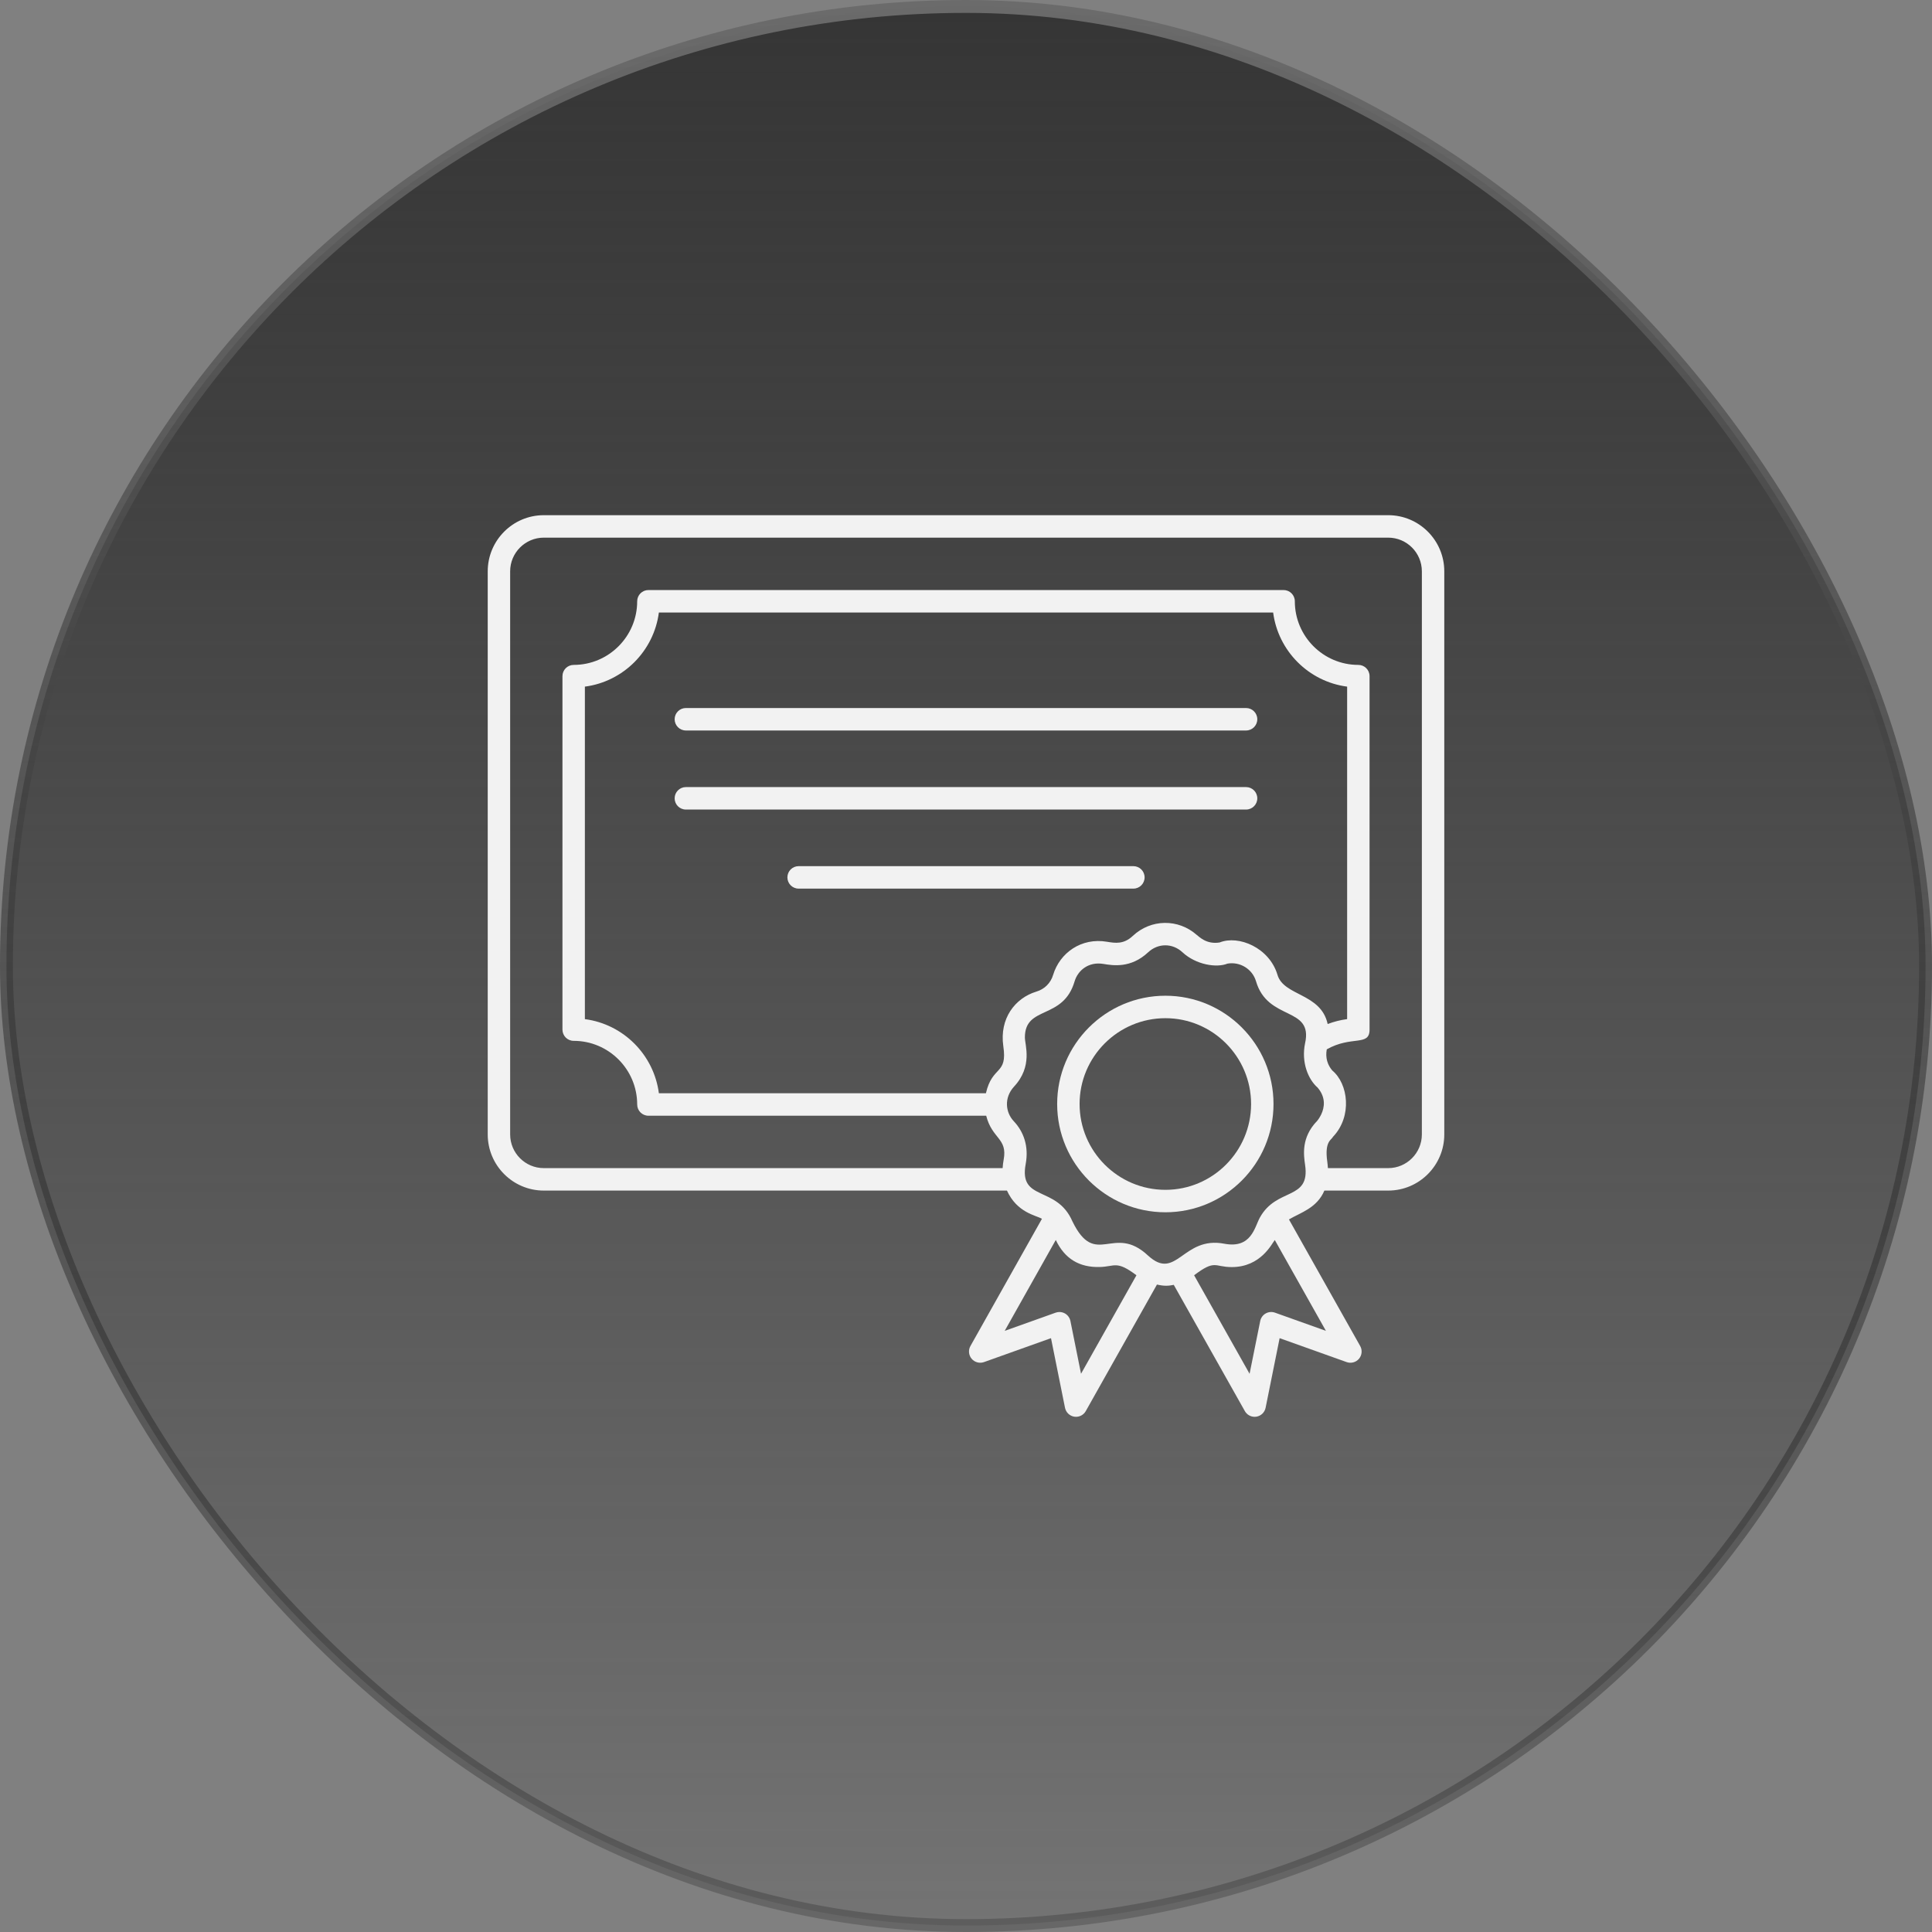<svg width="150" height="150" viewBox="0 0 150 150" fill="none" xmlns="http://www.w3.org/2000/svg">
<rect x="0" y="0" width="150" height="150" fill="#808080" stroke="none"/>
<rect x="0.5" y="0.5" width="149" height="149" rx="74.5" fill="url(#paint0_linear_1_28003)"/>
<rect x="0.5" y="0.5" width="149" height="149" rx="74.5" stroke="url(#paint1_linear_1_28003)"/>
<path d="M107.782 39.999H42.219C39.82 39.999 37.867 41.955 37.867 44.358V88.077C37.867 90.48 39.82 92.436 42.219 92.436H78.179C78.972 94.164 80.415 94.346 80.897 94.627L75.345 104.504C75.167 104.821 75.204 105.216 75.438 105.494C75.67 105.77 76.055 105.873 76.396 105.753L81.599 103.895L82.687 109.301C82.76 109.658 83.045 109.933 83.405 109.991C83.45 109.997 83.495 110.001 83.541 110.001C83.851 110.001 84.144 109.834 84.299 109.557L89.826 99.733C90.394 99.861 90.706 99.842 91.131 99.756L96.65 109.557C96.806 109.834 97.097 110.001 97.408 110.001C97.453 110.001 97.499 109.997 97.544 109.991C97.903 109.933 98.189 109.658 98.261 109.301L99.35 103.895L104.554 105.753C104.896 105.875 105.279 105.771 105.512 105.494C105.746 105.216 105.782 104.821 105.604 104.504L100.074 94.677C100.976 94.142 102.243 93.803 102.825 92.436H107.782C110.182 92.436 112.134 90.48 112.134 88.077V44.358C112.134 41.955 110.182 39.999 107.782 39.999ZM51.155 84.88C50.766 81.89 48.395 79.515 45.41 79.125V53.31C48.395 52.92 50.766 50.545 51.155 47.555H98.846C99.236 50.545 101.606 52.92 104.591 53.31V79.124C104.073 79.191 103.566 79.321 103.08 79.505C102.556 77.094 99.667 77.349 99.181 75.679C98.554 73.584 96.173 72.579 94.69 73.173C93.659 73.341 93.095 72.715 92.917 72.588C91.474 71.316 89.359 71.343 87.948 72.665C87.238 73.332 86.581 73.222 85.942 73.117C83.949 72.78 82.284 73.983 81.766 75.686C81.581 76.317 81.096 76.804 80.457 76.99C78.815 77.491 77.586 79.071 77.897 81.224C78.232 83.492 77.051 82.69 76.546 84.88H51.155ZM83.931 106.659L83.107 102.563C83.057 102.315 82.901 102.101 82.682 101.976C82.549 101.902 82.402 101.864 82.253 101.864C82.155 101.864 82.056 101.881 81.961 101.915L78.004 103.328L81.971 96.27C82.671 97.746 83.814 98.412 85.387 98.37C86.561 98.343 86.678 97.835 88.233 99.012L83.931 106.659ZM98.989 101.915C98.751 101.83 98.489 101.853 98.268 101.976C98.048 102.101 97.893 102.315 97.843 102.563L97.017 106.661L92.71 99.011C94.37 97.759 94.269 98.376 95.632 98.376C97.904 98.376 98.75 96.54 98.975 96.275L102.944 103.327L98.989 101.915ZM97.808 94.547C97.402 95.295 97.149 96.953 95.065 96.564C91.829 95.936 91.343 99.51 89.136 97.484C86.442 94.96 85.061 98.526 83.261 94.824C82.031 91.989 79.072 93.332 79.637 90.355C79.883 88.997 79.482 87.87 78.707 87.048C78.063 86.365 77.94 85.228 78.724 84.371C80.205 82.781 79.572 81.139 79.572 80.545C79.572 78.031 82.545 79.23 83.434 76.184C83.696 75.322 84.528 74.653 85.657 74.837C86.404 74.962 87.799 75.193 89.138 73.939C89.913 73.213 91.037 73.213 91.812 73.939C92.859 74.907 94.455 75.16 95.301 74.815C96.27 74.648 97.229 75.229 97.513 76.174C98.426 79.321 101.97 78.101 101.325 81.004C101.021 82.463 101.556 83.794 102.3 84.442C103.63 86.001 101.745 87.545 102.231 87.058C101.024 88.332 101.214 89.658 101.328 90.45C101.736 93.238 99.107 92.163 97.808 94.547ZM110.393 88.077C110.393 89.518 109.222 90.692 107.782 90.692H103.098C103.087 90.536 103.077 90.382 103.051 90.202C102.819 88.599 103.385 88.506 103.489 88.264C103.494 88.258 103.5 88.253 103.506 88.247C105.002 86.662 104.678 84.14 103.437 83.112C103.072 82.683 102.888 82.127 103.01 81.471C104.935 80.379 106.332 81.264 106.332 79.94V52.495C106.332 52.014 105.942 51.623 105.462 51.623C102.742 51.623 100.53 49.407 100.53 46.683C100.53 46.202 100.14 45.811 99.659 45.811H50.342C49.861 45.811 49.471 46.202 49.471 46.683C49.471 49.407 47.259 51.623 44.54 51.623C44.059 51.623 43.669 52.014 43.669 52.495V79.94C43.669 80.421 44.059 80.811 44.54 80.811C47.259 80.811 49.471 83.027 49.471 85.752C49.471 86.233 49.861 86.624 50.342 86.624H76.568C77.027 88.439 78.237 88.357 77.924 90.038C77.887 90.243 77.857 90.459 77.844 90.692H42.219C40.78 90.692 39.608 89.518 39.608 88.077V44.358C39.608 42.916 40.78 41.743 42.219 41.743H107.782C109.222 41.743 110.393 42.916 110.393 44.358V88.077Z" fill="#F2F2F2"/>
<path d="M53.249 56.715H96.746C97.226 56.715 97.616 56.324 97.616 55.843C97.616 55.362 97.226 54.971 96.746 54.971H53.249C52.769 54.971 52.379 55.362 52.379 55.843C52.379 56.324 52.769 56.715 53.249 56.715Z" fill="#F2F2F2"/>
<path d="M97.616 61.981C97.616 61.5 97.226 61.109 96.746 61.109H53.249C52.769 61.109 52.379 61.5 52.379 61.981C52.379 62.462 52.769 62.853 53.249 62.853H96.746C97.226 62.853 97.616 62.462 97.616 61.981Z" fill="#F2F2F2"/>
<path d="M88.867 68.12C88.867 67.639 88.478 67.248 87.997 67.248H62.003C61.523 67.248 61.133 67.639 61.133 68.12C61.133 68.601 61.523 68.992 62.003 68.992H87.997C88.478 68.992 88.867 68.601 88.867 68.12Z" fill="#F2F2F2"/>
<path d="M90.483 77.308C85.848 77.308 82.078 81.079 82.078 85.715C82.078 90.35 85.848 94.121 90.483 94.121C95.11 94.121 98.875 90.35 98.875 85.715C98.875 81.079 95.11 77.308 90.483 77.308ZM90.483 92.378C86.808 92.378 83.819 89.389 83.819 85.715C83.819 82.041 86.808 79.052 90.483 79.052C94.15 79.052 97.134 82.041 97.134 85.715C97.134 89.389 94.15 92.378 90.483 92.378Z" fill="#F2F2F2"/>
<defs>
<linearGradient id="paint0_linear_1_28003" x1="75" y1="0" x2="75" y2="150" gradientUnits="userSpaceOnUse">
<stop stop-color="#353535"/>
<stop offset="1" stop-color="#202020" stop-opacity="0.12"/>
</linearGradient>
<linearGradient id="paint1_linear_1_28003" x1="75" y1="0" x2="75" y2="150" gradientUnits="userSpaceOnUse">
<stop stop-color="#6B6B6B"/>
<stop offset="1" stop-color="#040404" stop-opacity="0.2"/>
</linearGradient>
</defs>
</svg>
